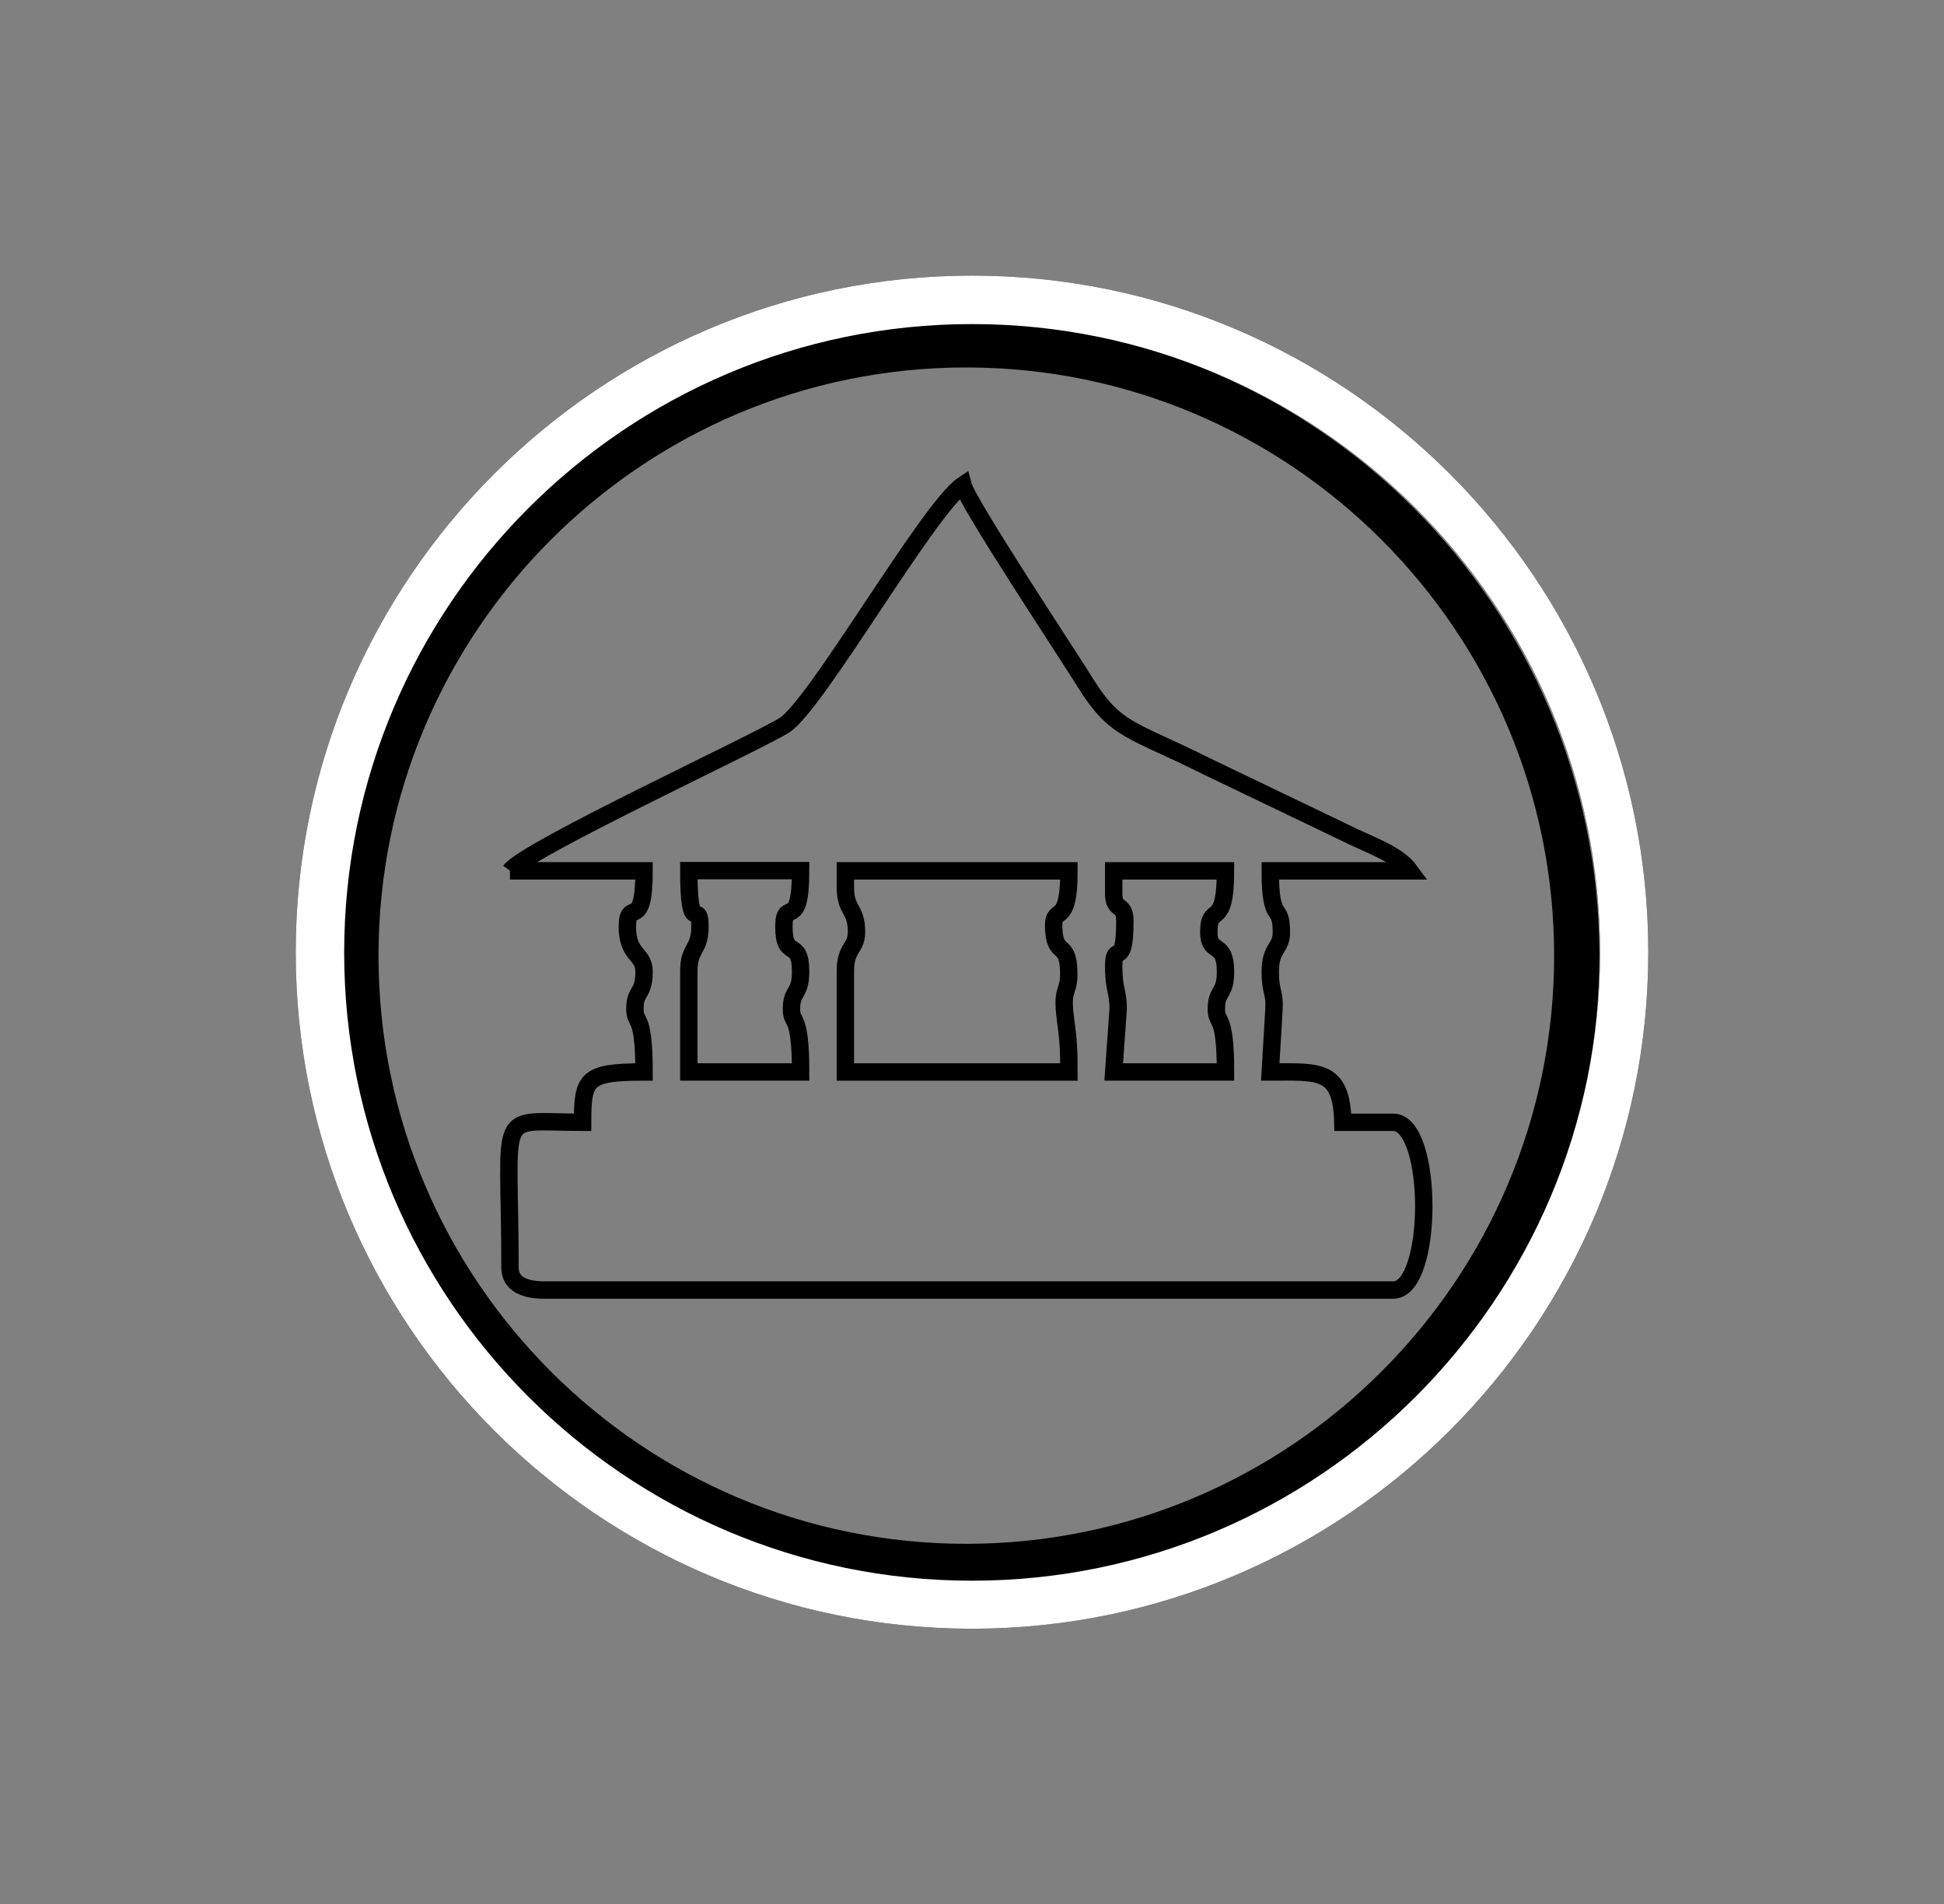 <?xml version="1.0" encoding="UTF-8"?>
<svg id="Layer_2" data-name="Layer 2" xmlns="http://www.w3.org/2000/svg" xmlns:xlink="http://www.w3.org/1999/xlink" viewBox="0 0 83.82 82.08">
  <rect x="0" y="0" width="83.82" height="82.08" fill="#808080" stroke="none"/>
  <defs>
    <style>
      .cls-1 {
        fill: #fff;
        fill-rule: evenodd;
      }

      .cls-2 {
        stroke: #000;
        stroke-miterlimit: 2.61;
        stroke-width: .75px;
      }

      .cls-2, .cls-3 {
        fill: none;
      }

      .cls-4 {
        clip-path: url(#clippath);
      }
    </style>
    <clipPath id="clippath">
      <path class="cls-3" d="m41.91,70.21c-16.08,0-29.16-13.08-29.16-29.16s13.08-29.17,29.16-29.17,29.16,13.09,29.16,29.17-13.09,29.16-29.16,29.16m0-56.24c-14.93,0-27.07,12.15-27.07,27.09s12.14,27.08,27.07,27.08,27.08-12.15,27.08-27.08-12.14-27.09-27.08-27.09Z"/>
    </clipPath>
  </defs>
  <g id="Layer_1-2" data-name="Layer 1">
    <g>
      <path d="m41.66,68.49c-15.06,0-27.3-12.24-27.3-27.29s12.25-27.31,27.3-27.31,27.3,12.25,27.3,27.31-12.25,27.29-27.3,27.29m0-52.65c-13.98,0-25.34,11.37-25.34,25.36s11.37,25.35,25.34,25.35,25.35-11.37,25.35-25.35-11.37-25.36-25.35-25.36Z"/>
      <path class="cls-2" d="m21.99,37.54h5.78c0,2.68-.72,1.14-.72,2.41s.72,1.14.72,1.93c0,.96-.35.81-.39,1.48-.05.92.39.11.39,2.85-2.51,0-2.65.29-2.65,2.17-3.83,0-3.13-.78-3.13,6.27,0,.74.71.96,1.45.96h36.63c1.76,0,1.76-7.23,0-7.23h-2.17c-.05-2.33-1.04-2.17-3.13-2.17l.16-2.7c.04-.8-.16-.69-.16-1.63,0-1.04.48-.97.48-1.69,0-1.33-.48-.28-.48-2.65h6.02c-.54-.74-1.8-1.14-2.73-1.61l-6.02-2.89c-3.23-1.62-3.94-1.49-5.27-3.65-.82-1.32-5.04-7.68-5.25-8.48-1.48.99-6.35,9.53-7.71,10.36-1.33.82-11.15,5.36-11.81,6.27Zm11.81,2.41c0,1.46.72.47.72,1.93,0,.96-.35.81-.39,1.48-.05.92.39.11.39,2.85h-4.82v-4.34c0-1.05.48-.88.48-1.93,0-1.24-.48.56-.48-2.41h4.82c0,2.68-.72,1.14-.72,2.41Zm2.65-1.69v-.72h9.64c0,2.63-.76,1.29-.65,2.61.09,1.08.6.43.64,1.71.03,1.03-.33.62-.14,2.07.12.88.15,1.29.15,2.28h-9.64v-4.34c0-1.04.48-.97.48-1.69,0-1.05-.48-.88-.48-1.93Zm11.57.24v-.96h4.82c0,2.59-.72,1.34-.72,2.65,0,.99.72.34.72,1.69,0,.96-.35.81-.39,1.48-.05.92.39.11.39,2.85h-4.82l.19-2.67c.02-.81-.19-.8-.19-1.9s.48.22.48-1.93c0-.84-.48-.37-.48-1.2Z"/>
      <path d="m41.91,70.21c-16.08,0-29.16-13.08-29.16-29.16s13.08-29.17,29.16-29.17,29.16,13.09,29.16,29.17-13.09,29.16-29.16,29.16m0-56.24c-14.93,0-27.07,12.15-27.07,27.09s12.14,27.08,27.07,27.08,27.08-12.15,27.08-27.08-12.14-27.09-27.08-27.09Z"/>
      <g class="cls-4">
        <path class="cls-1" d="m5.39,0h73.04c2.96,0,5.39,2.42,5.39,5.39v71.31c0,2.96-2.42,5.39-5.39,5.39H5.39c-2.96,0-5.39-2.42-5.39-5.39V5.39C0,2.42,2.42,0,5.39,0"/>
      </g>
    </g>
  </g>
</svg>